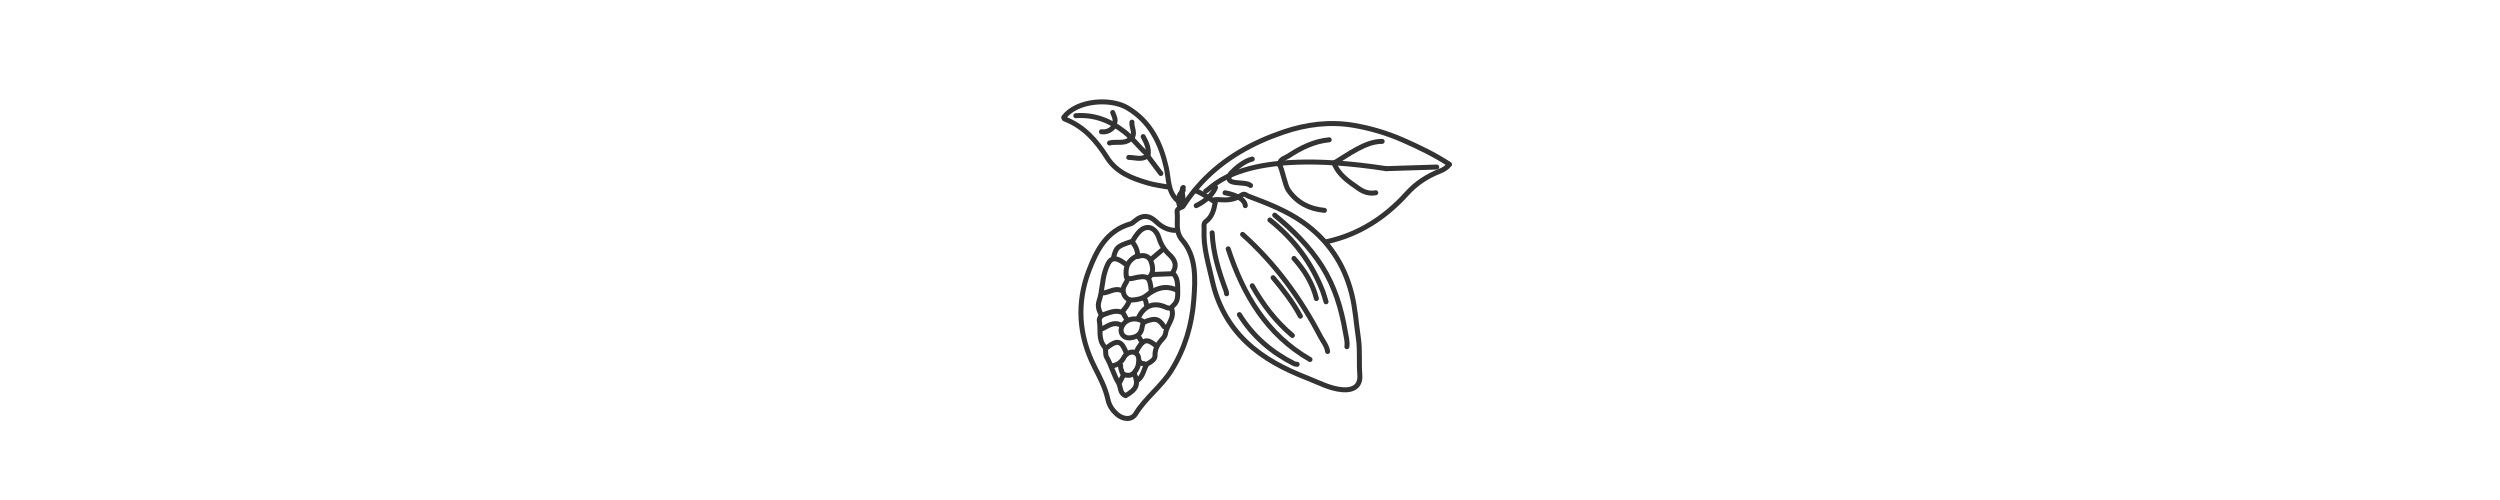 <?xml version="1.0" encoding="UTF-8"?>
<svg xmlns="http://www.w3.org/2000/svg" id="Ebene_1" data-name="Ebene 1" viewBox="0 0 500 100">
  <defs>
    <style>
      .cls-1 {
        fill: none;
        stroke: #333;
        stroke-linecap: round;
        stroke-linejoin: round;
      }

      .cls-2 {
        fill: #fff;
      }
    </style>
  </defs>
  <rect class="cls-2" width="500" height="100"></rect>
  <g>
    <path class="cls-1" d="M242.43,40.04c1.12-.2,.96-.12,2.08-.07,1.54,.07,2.7-.22,3.84-.97,.61-.4,.93,.09,1.29,.22,3.79,1.43,7.57,2.86,10.94,5.23,5.06,3.58,8.26,8.35,9.75,14.3,.73,2.89,.9,5.87,1.34,8.81,.37,2.47,.09,4.93,.29,7.38,.19,2.19-1.17,3.16-3.39,3.01-2.56-.18-4.85-1.46-7.21-2.38-4.45-1.73-8.7-3.9-12.17-7.23-3.47-3.33-5.69-7.48-6.73-12.17-.75-3.38-1.83-6.72-1.64-10.26,.03-.55-.17-1.22,.33-1.59,1.32-.97,1.63-2.4,1.91-3.86,0,0-3.82-2.71-4.23-2.25"></path>
    <path class="cls-1" d="M235.21,46.08c-1.59,0-2.89-.68-4.01-1.76q-2.05-1.99-4.17-.17c-.29,.25-.61,.53-.96,.63-4.74,1.36-6.74,5.25-8.29,9.33-2.47,6.51-2.05,12.99,1.1,19.22,1.08,2.13,2.2,4.22,2.71,6.59,.25,1.16,.87,2.1,1.75,2.89,1.21,1.09,2.97,1.29,3.79-.04,1.98-3.22,5.12-5.45,7.11-8.63,2.73-4.36,4.15-9.13,4.53-14.27,.15-2.05,.28-4.03,.04-6.11-.26-2.2-.98-4.13-2.35-5.73-1.51-1.75-.8-3.76-1.04-5.65-.06-.47,.42-.81,1.07-1,.63-.18-.47-3.72,.17-3.89"></path>
    <path class="cls-1" d="M265.36,48.33c6.43-1.41,11.67-4.81,16.03-9.63,1.84-2.04,4.06-3.48,6.59-4.47,.73-.28,1.33-.65,1.93-1.35-3.01-1.97-6.17-3.48-9.33-4.87-3.11-1.36-6.4-2.35-9.76-2.93-4.81-.83-9.55-.23-14.1,1.32-6.26,2.13-11.97,5.28-16.54,10.22-1.25,1.35-2.36,2.8-3.37,4.33"></path>
    <path class="cls-1" d="M235.37,39.99c-1.83-1.77-1.6-4.2-2.1-6.41-1.12-4.98-3.21-9.32-7.84-12.04-3.3-1.94-10.07-1.57-12.69,1.95,.05,.1,.09,.27,.17,.3,3.84,1.46,6.38,4.35,8.49,7.71,1.91,3.03,5,4.17,8.19,5.11,1.35,.4,2.77,.56,4.16,.82"></path>
    <path class="cls-1" d="M254.94,43.03c3.63,2.98,6.94,6.25,9.48,10.26,2.52,4,3.85,8.4,4.63,13,.17,1.01,.48,2,.33,3.05"></path>
    <path class="cls-1" d="M245.64,49.77c3.01,9.18,7.68,17.14,16.36,22.13"></path>
    <path class="cls-1" d="M248.52,46.88c6.48,5.8,11.54,12.69,15.54,20.38,.52,.99,1.3,1.87,1.46,3.04"></path>
    <path class="cls-1" d="M253.98,44c4.81,3.81,8.35,8.56,10.58,14.28,.26,.68,.43,1.39,.65,2.08"></path>
    <path class="cls-1" d="M247.88,62.92c2.68,4.33,6.38,7.51,10.9,9.8,.23,.12,.43,.11,.65,.14"></path>
    <path class="cls-1" d="M242.43,46.56c.17,4.02,1.35,7.81,2.75,11.54,.09,.23,.1,.43,.14,.65"></path>
    <path class="cls-1" d="M255.9,32.93c.59,1.02,1.11,4.16,1.78,5.12,1.74,2.5,4.21,3.75,7.2,4.02"></path>
    <path class="cls-1" d="M265.84,27.96c-3.03,.29-5.68,1.6-8.16,3.24-.67,.44-1.76,.58-1.78,1.73"></path>
    <path class="cls-1" d="M229.76,55.54c1.08-.99,.82-2.3,.41-3.34-.35-.89-1.37-1.39-2.63-.88,.04-1.31-.5-2.15-1.08-2.96,.32-.68,.73-1.25,1.2-1.81,1.58-1.88,3.47-1.07,4.11,1,.44,1.4,1.07,2.41,2.12,3.39,.82,.77,1.57,1.84,.87,3.18-.05,.1-.28,.36-.04,.64,.9,1.02,.8,2.28,.82,3.52,.01,.92,.04,1.83-.64,2.57-.23,.25-.67,.63-.61,.78,.76,1.95-.92,3.3-1.17,4.98-.05,.34-.18,.68-.46,.98-.92,.99-1.71,2-1.66,3.52,.03,.76-.74,1.23-1.4,1.6"></path>
    <path class="cls-1" d="M250.45,57.15c2.12,3.76,4.7,7.15,8.02,9.94"></path>
    <path class="cls-1" d="M287.34,33.41c-3.37,.11-6.74,.21-10.1,.32"></path>
    <path class="cls-1" d="M225.91,60.03c-.31,.95-.89,1.72-1.6,2.41-1.26-.46-2.37,.06-3.53,.46-.69,.24-1,.84-.91,1.3,.33,1.72-.3,3.61,1.04,5.18,.39,.46,.07,1.46,.4,2.03,.97,1.65,1.4,3.53,2.38,5.15,.51,.84,.22,2.13,1.44,2.57,2.21-1.29,2.6-2.24,1.76-4.33"></path>
    <path class="cls-1" d="M276.43,28.28c-3.32-.05-6.84,2.71-9.62,4.33"></path>
    <path class="cls-1" d="M266.81,32.61c.91,2.43,2.99,3.74,4.98,5.13,1,.7,2.12,1.05,3.36,.81"></path>
    <path class="cls-1" d="M258.79,51.69c2.09,2.34,3.73,4.93,4.49,8.02"></path>
    <path class="cls-1" d="M254.62,55.54c2.02,2.42,3.97,4.9,5.45,7.7"></path>
    <path class="cls-1" d="M229.44,30.84c-1.6-1.33-2.78-3.06-4.45-4.39-2.93-2.33-6.09-3.58-9.83-3.31"></path>
    <path class="cls-1" d="M232.81,65.33c-1.05-1.57-1.65-1.72-3.38-1.15-.66,.22-.9,.42-.99,1.15-.17,1.46-1.04,2.15-2.53,2.25-1.19,.08-2-.97-1.6-2.08,.56-1.59,2.59-2.21,4.17-1.28"></path>
    <path class="cls-1" d="M235.21,57.95c-2.24-.98-4.18-.24-5.92,1.15-.84,.67-1.81,.83-2.75,.9-1.39,.1-2.27-1.35-1.76-2.69,.22-.59,.8-1.04,.64-1.76"></path>
    <path class="cls-1" d="M225.27,70.78c0-.05,.02-.11,0-.16-.95-2.5-1.79-2.75-3.85-1.12"></path>
    <path class="cls-1" d="M227.99,72.38c.26,.6,.95,.07,1.25,.69-.51,.89-.63,2.22-1.74,3"></path>
    <path class="cls-1" d="M234.09,61.64c-.27-.05-.52,0-.81-.14-2.45-1.16-4.44-.41-5.6,2.06"></path>
    <path class="cls-1" d="M226.23,48.33c-2.82,.94-3,1.11-3.53,3.21"></path>
    <path class="cls-1" d="M227.35,51.21c-1.78,.85-2.36,2.3-2.08,4.17"></path>
    <path class="cls-1" d="M277.23,33.73c-29.19-4.49-34.64,3.8-36.09,4.49"></path>
    <path class="cls-1" d="M225.11,52.82c-2.55-1.98-3.31-1.02-4.09,1.42-.63,1.98-.56,4.03-1.21,5.96-.36,1.07,.02,1.98,.49,2.89"></path>
    <path class="cls-1" d="M234.57,54.74c-1.39,.05-2.78,.11-4.17,.16"></path>
    <path class="cls-1" d="M226.07,27.8c-1.23,1.09-2.8,.42-4.17,.8"></path>
    <path class="cls-1" d="M230.24,58.11c-.23-2.86-.74-3.18-3.85-2.41-.25,.06-.53,0-.8,0"></path>
    <path class="cls-1" d="M250.45,31.81c-1.6,.39-3.24,1.74-4.33,2.89"></path>
    <path class="cls-1" d="M224.31,58.11c-1.38-.65-2.54,.5-3.85,.48"></path>
    <path class="cls-1" d="M229.28,31.32c-1.15,.67-2.35,.17-3.53,.16"></path>
    <path class="cls-1" d="M228.64,27.32c.64,1.2,1.24,2.42,.96,3.85"></path>
    <path class="cls-1" d="M229.76,31.49c.8,1.07,1.6,2.14,2.41,3.21"></path>
    <path class="cls-1" d="M245.96,35.01c-1.07,2.23,3.04,1.1,4.15,2.09"></path>
    <path class="cls-1" d="M226.39,24.43c-.12,.97,.59,1.9,.16,2.89"></path>
    <path class="cls-1" d="M224.15,65.01c-1.51-.8-2.62,.29-3.85,.8"></path>
    <path class="cls-1" d="M231.04,69.01c-1.59-1.26-2.47-1.36-3.85,1.44"></path>
    <path class="cls-1" d="M222.7,25.39c-.64,.73-1.43,1.08-2.41,.96"></path>
    <path class="cls-1" d="M222.54,22.5c.26,.73,.73,1.42,.32,2.25"></path>
    <path class="cls-1" d="M236.65,38.06c-1.01,.92-1.22,2.01-.64,3.37"></path>
    <path class="cls-1" d="M232.32,50.09c-.69,.59-1.39,1.18-2.08,1.76"></path>
    <path class="cls-1" d="M223.98,72.86c.3,.22,.06,.56,.17,.8,.23,.48,.11,1.12,.94,1.33,.9,.23,1.45-.06,1.92-.69,.28-.38,.54-.83,.63-1.28,.18-.92,.26-2.06-.65-2.49-.73-.35-1.77,.13-2.18,.91-.55,1.06-1.33,1.58-2.44,1.74"></path>
    <path class="cls-1" d="M228.8,59.71c.55,.4,.33,1.11,.64,1.6"></path>
    <path class="cls-1" d="M224.63,62.6c.27,.48,.53,.96,.8,1.44"></path>
    <path class="cls-1" d="M224.63,75.11c-.21,.43-.43,.86-.64,1.28"></path>
    <path class="cls-1" d="M227.67,67.25c.27,.43,.53,.86,.8,1.28"></path>
  </g>
  <path class="cls-1" d="M239.24,41.13s2.96-1.31,3.87-3.65"></path>
  <path class="cls-1" d="M249.06,41.13s.12-1.79-4.05-2.57"></path>
</svg>
